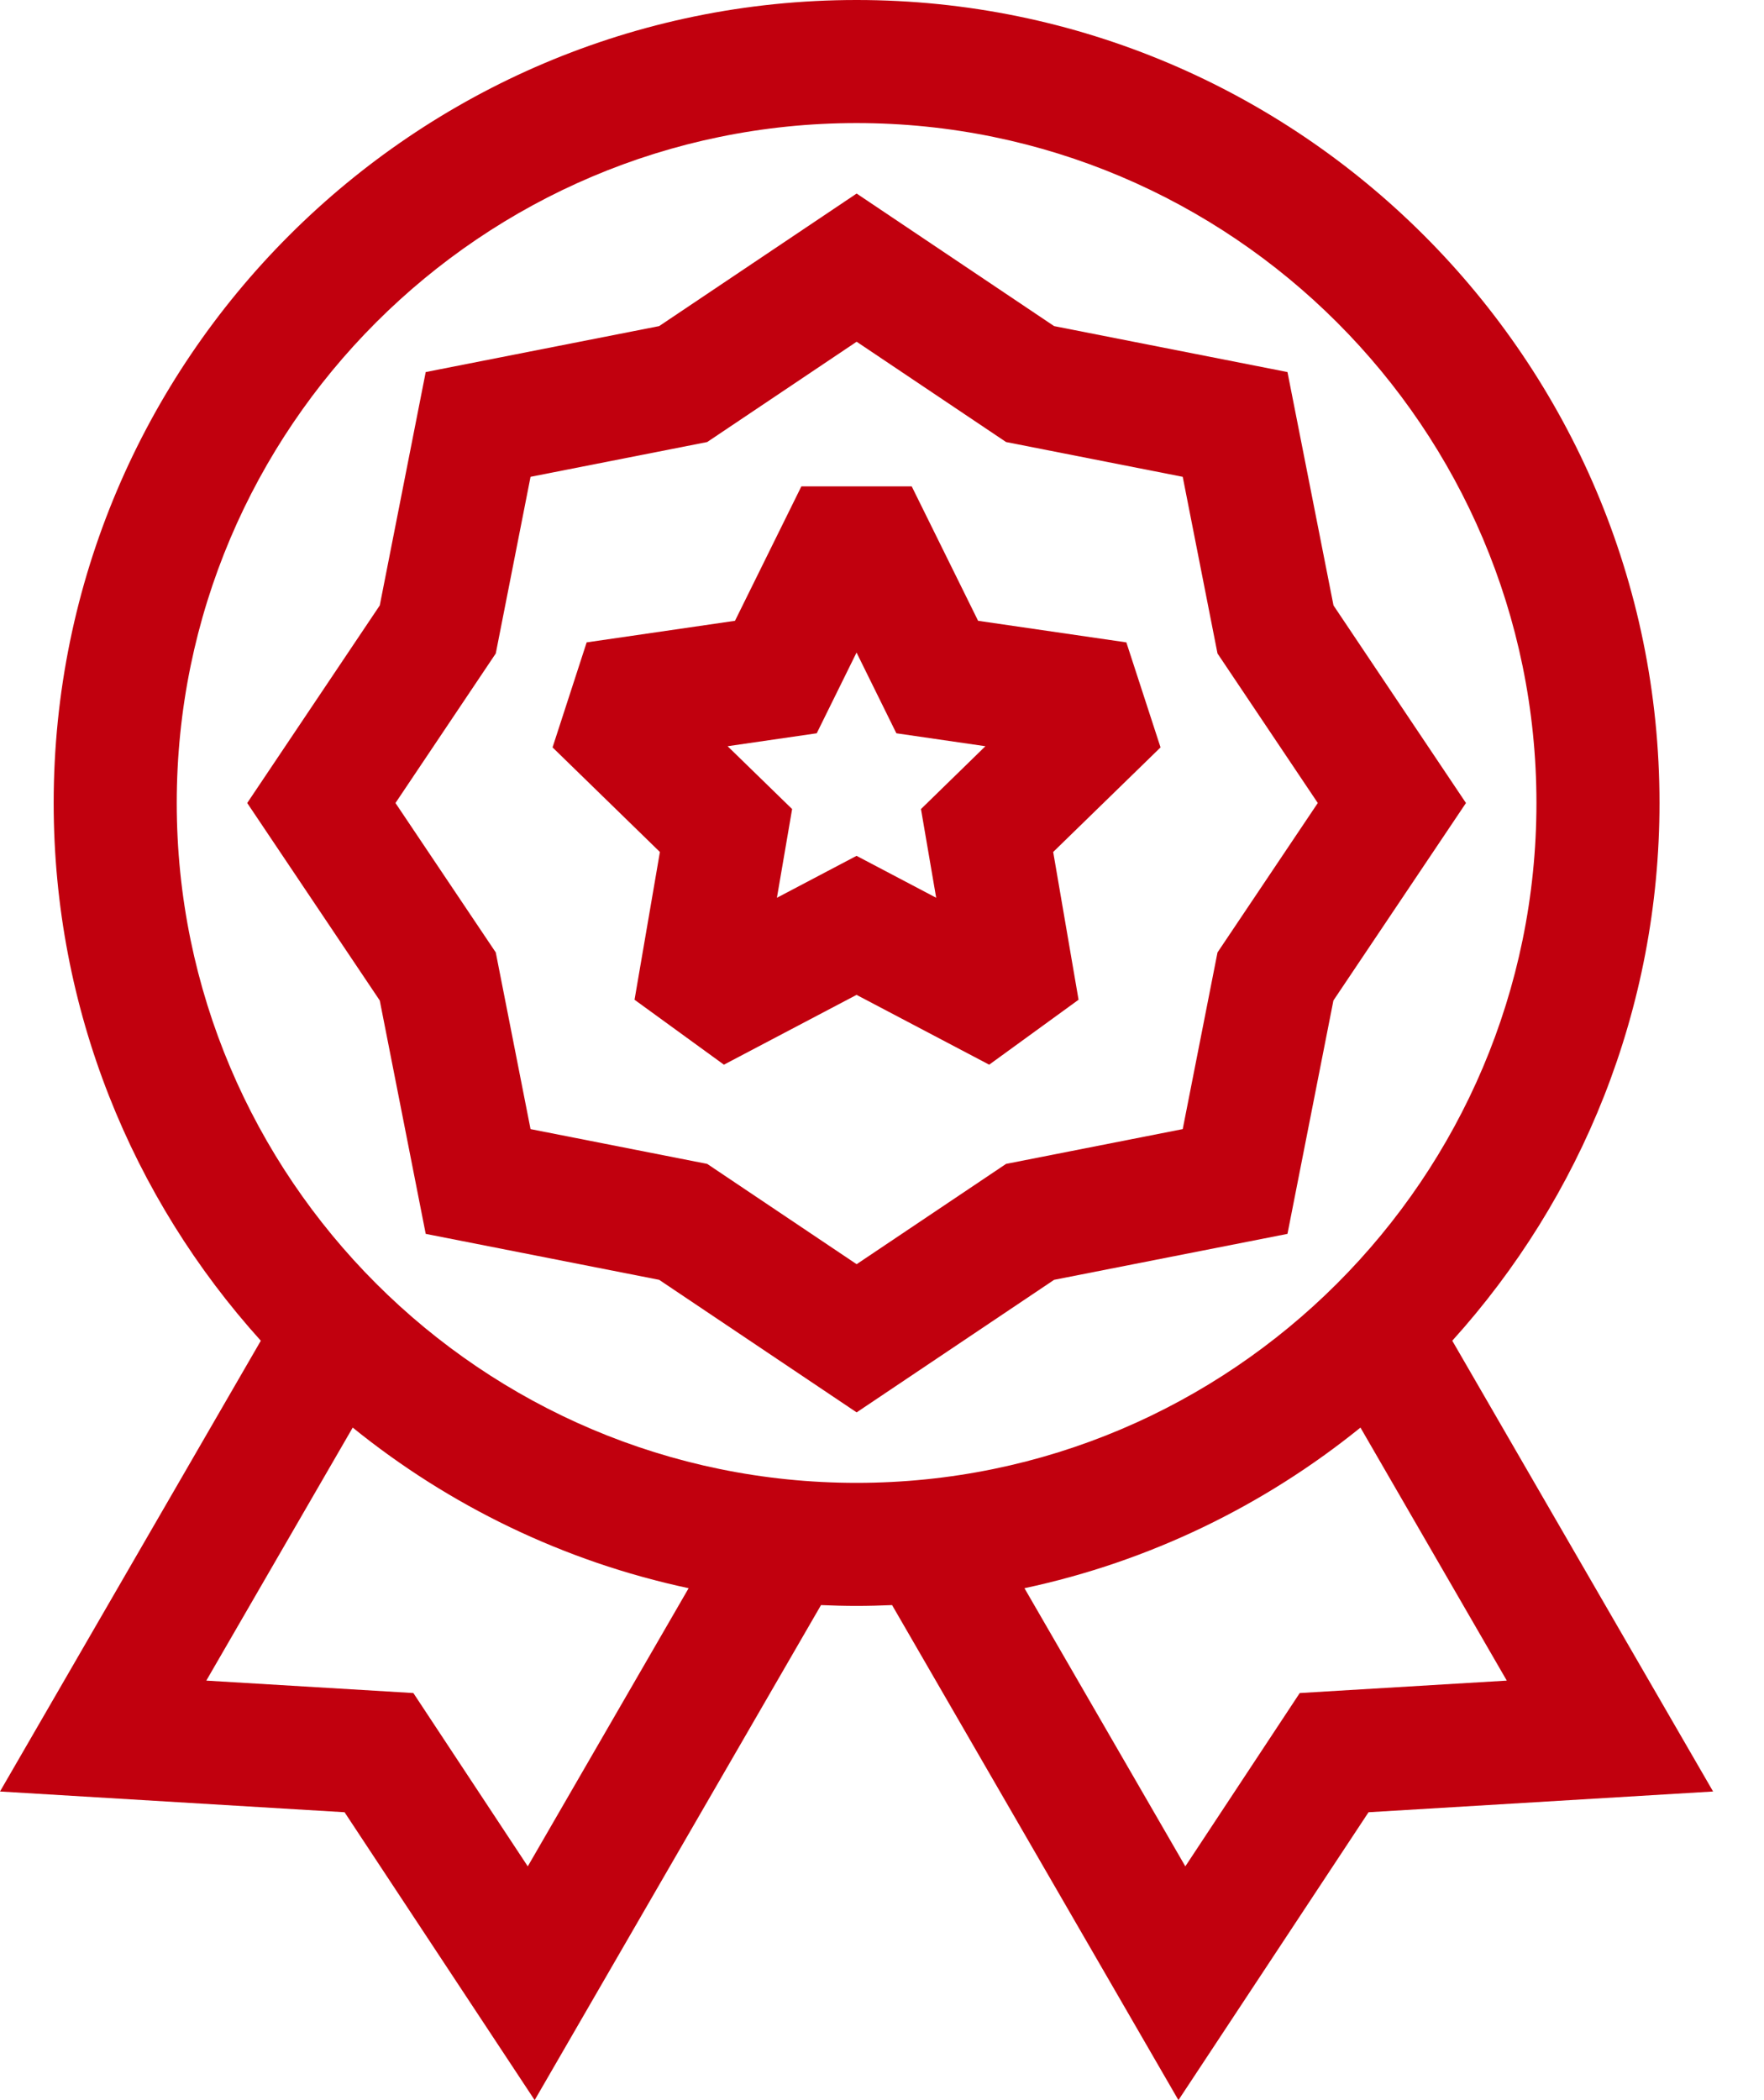 <svg width="21" height="25" viewBox="0 0 21 25" fill="none" xmlns="http://www.w3.org/2000/svg">
<path d="M17.289 15.96C18.821 14.264 19.756 12.018 19.756 9.559C19.756 4.288 15.468 0 10.197 0C4.927 0 0.639 4.288 0.639 9.559C0.639 12.018 1.573 14.264 3.105 15.96L0 21.326L4.102 21.573L6.365 25L9.774 19.107C9.914 19.113 10.055 19.117 10.197 19.117C10.339 19.117 10.48 19.113 10.62 19.107L14.029 25L16.292 21.573L20.394 21.326L17.289 15.96ZM6.283 22.217L4.921 20.154L2.456 20.006L4.199 16.994C5.344 17.921 6.707 18.588 8.198 18.906L6.283 22.217ZM2.104 9.559C2.104 5.096 5.734 1.465 10.197 1.465C14.66 1.465 18.291 5.096 18.291 9.559C18.291 14.021 14.66 17.652 10.197 17.652C5.734 17.652 2.104 14.021 2.104 9.559ZM15.473 20.154L14.111 22.217L12.196 18.906C13.687 18.588 15.05 17.921 16.196 16.994L17.938 20.006L15.473 20.154Z" fill="#C1000E"/>
<path d="M15.875 7.207L15.327 4.429L12.549 3.882L10.198 2.304L7.847 3.882L5.068 4.429L4.521 7.207L2.943 9.559L4.521 11.91L5.068 14.688L7.847 15.235L10.198 16.813L12.549 15.235L15.327 14.688L15.874 11.91L17.452 9.559L15.875 7.207ZM14.494 11.338L14.08 13.441L11.977 13.855L10.198 15.049L8.419 13.855L6.316 13.441L5.902 11.338L4.708 9.559L5.902 7.779L6.316 5.676L8.419 5.262L10.198 4.068L11.977 5.262L14.08 5.676L14.494 7.779L15.688 9.559L14.494 11.338Z" fill="#C1000E"/>
<path d="M13.409 7.647L11.644 7.39L10.854 5.79H9.54L8.75 7.39L6.984 7.647L6.578 8.897L7.856 10.142L7.554 11.901L8.618 12.674L10.197 11.843L11.776 12.674L12.84 11.901L12.538 10.142L13.816 8.897L13.409 7.647ZM11.145 10.687L10.197 10.188L9.249 10.687L9.43 9.631L8.662 8.883L9.723 8.729L10.197 7.768L10.671 8.729L11.731 8.883L10.964 9.631L11.145 10.687Z" fill="#C1000E"/>
</svg>
